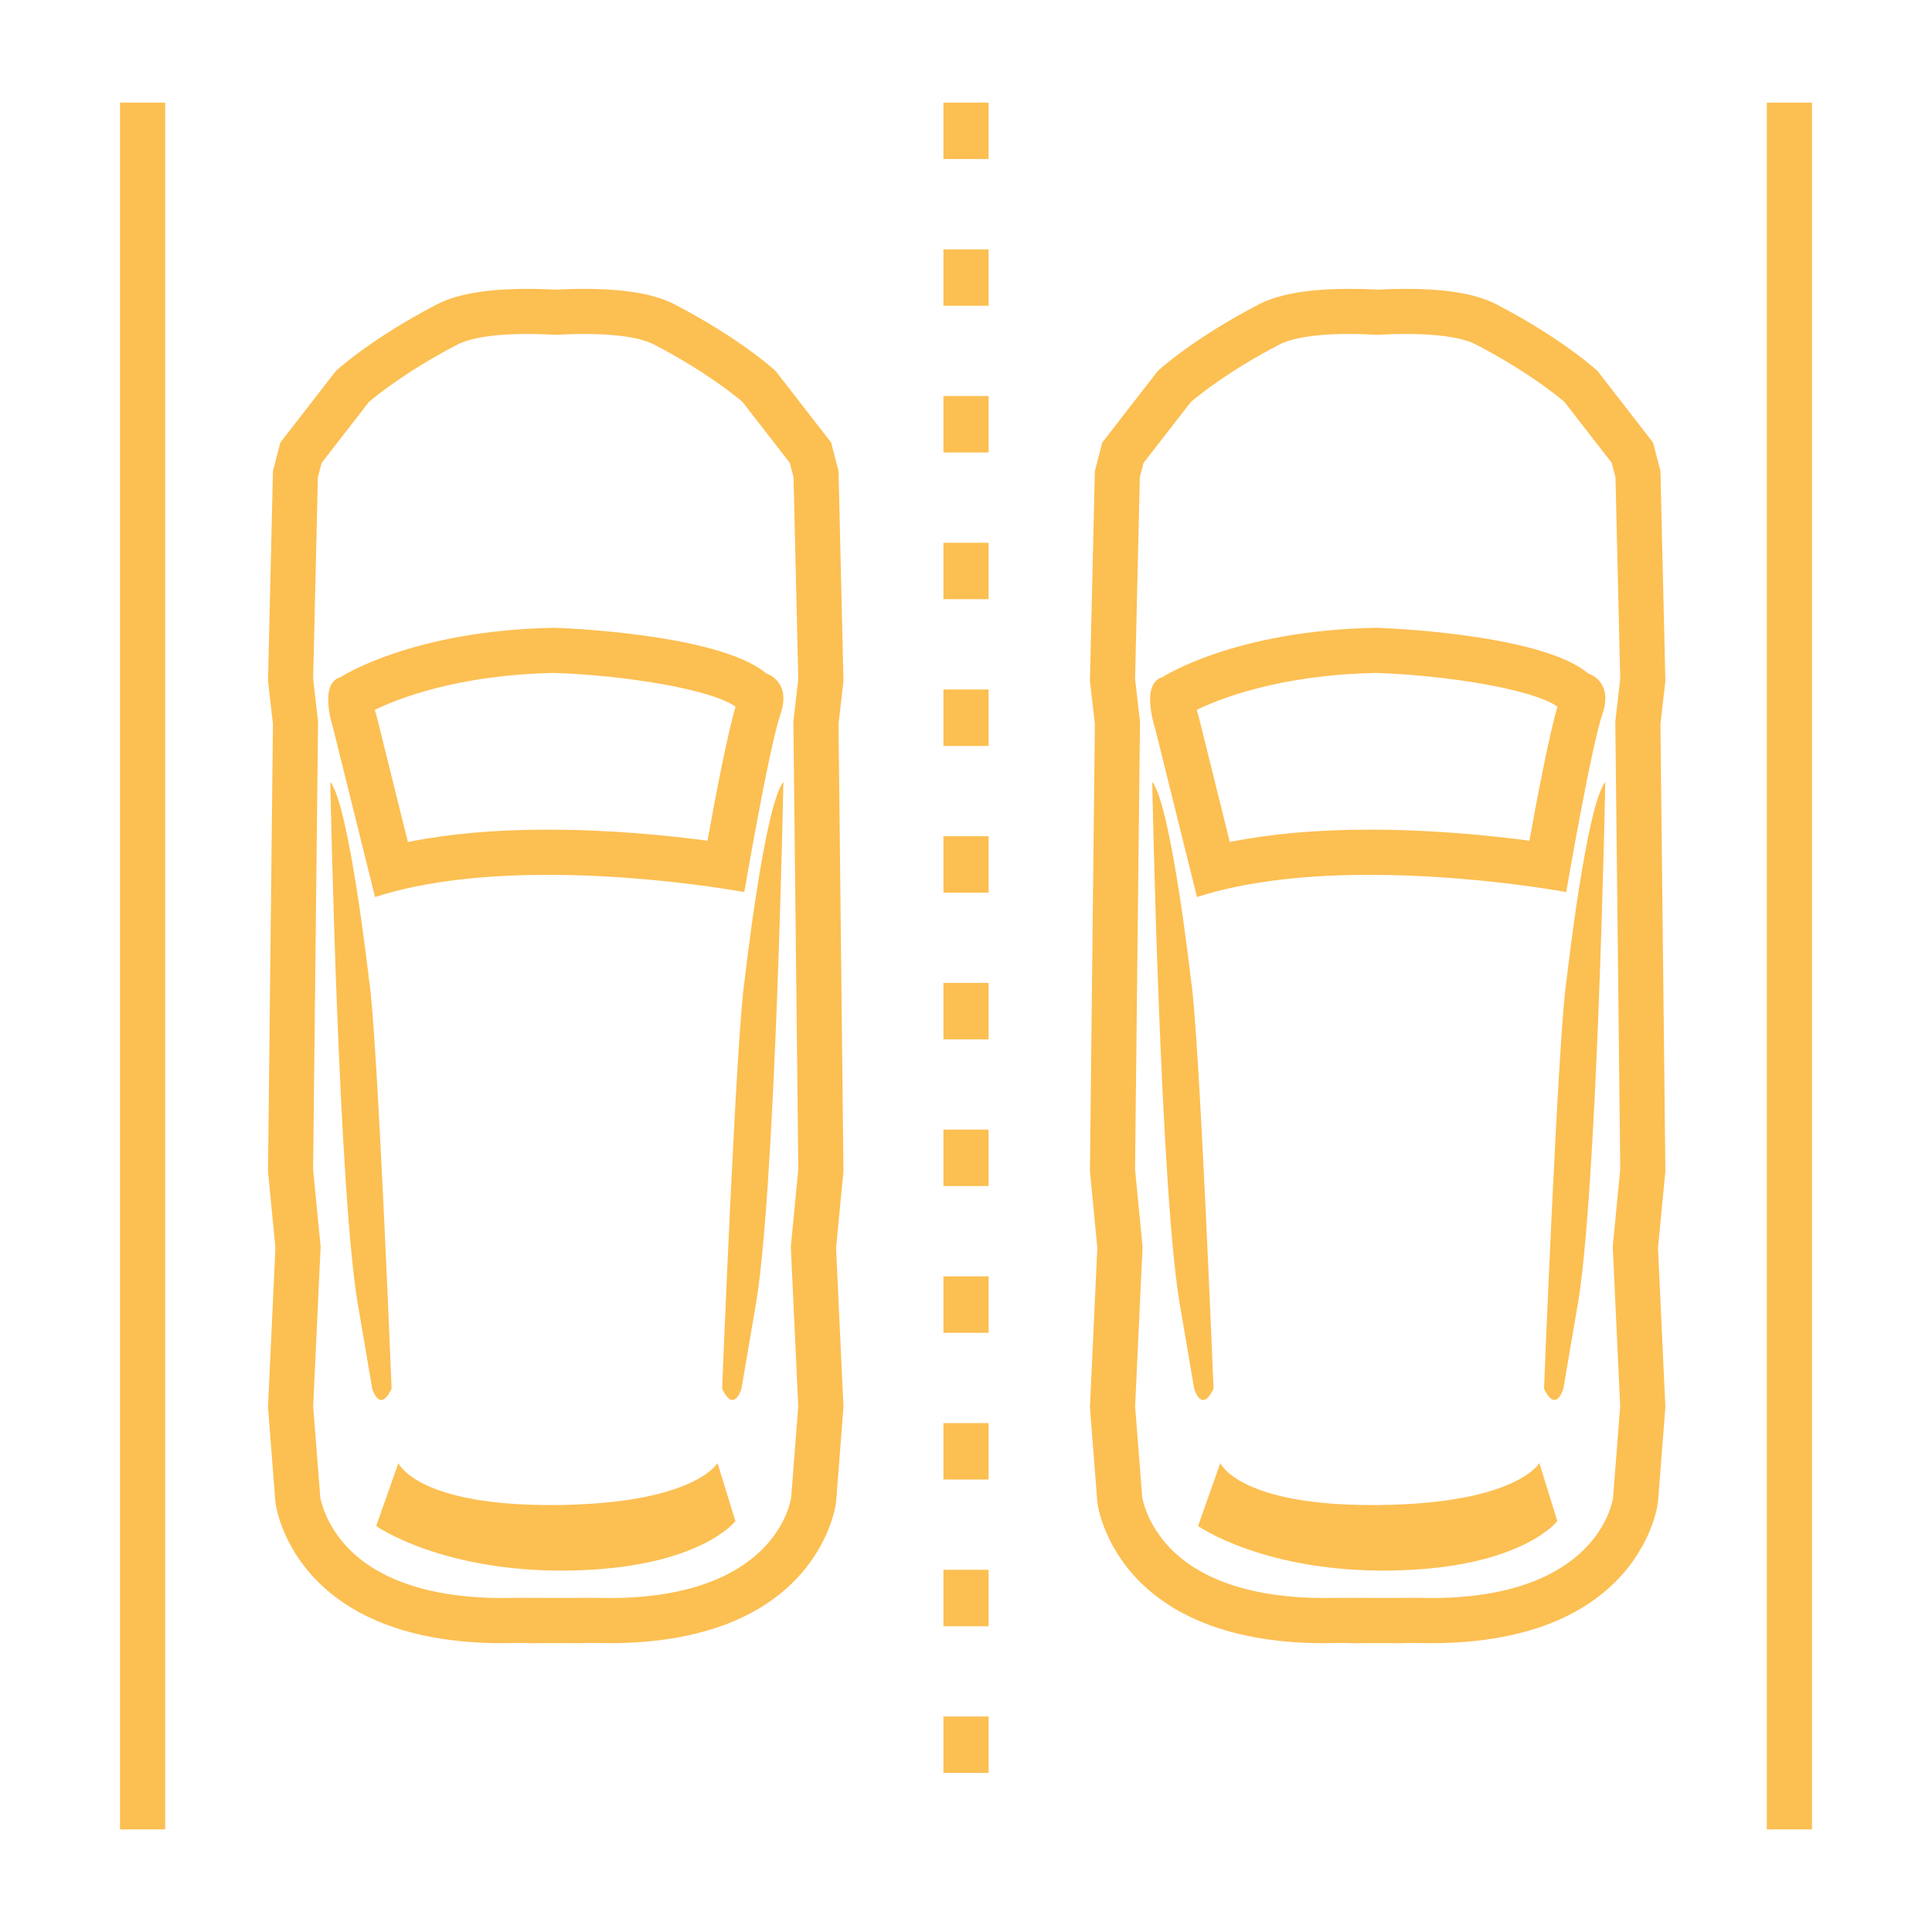 <svg xmlns="http://www.w3.org/2000/svg" viewBox="0 0 566.93 566.93"><g fill="#fcbf52"><path d="M35.22 30.12h13.25v506.69H35.22zM518.46 30.12h13.25v506.69h-13.25zM290.09 520.25h-13.25v-16.56h13.25v16.56zm0-43.05h-13.25v-16.56h13.25v16.56zm0-43.05h-13.25v-16.56h13.25v16.56zm0-43.05h-13.25v-16.56h13.25v16.56zm0-43.06h-13.25v-16.56h13.25v16.56zm0-43.05h-13.25v-16.56h13.25v16.56zm0-43.05h-13.25v-16.56h13.25v16.56zm0-43.05h-13.25v-16.56h13.25v16.56zm0-43.06h-13.25v-16.56h13.25v16.56zm0-43.05h-13.25v-16.56h13.25v16.56zm0-43.05h-13.25V73.17h13.25v16.56zm0-43.05h-13.25V30.12h13.25v16.56zM154.75 98c2.4 0 4.98.07 7.64.21l.69.04.69-.04c2.67-.14 5.24-.21 7.64-.21 12.64 0 18.18 1.89 20.36 3.02 14.77 7.66 23.69 14.86 26.12 16.93l13.87 17.88 1.1 4.21 1.39 59.16-1.35 11.78-.09.82.01.83 1.44 130.48-2.11 21.76-.09.94.04.95 2.14 45.93-2.09 26.79c-.28 1.92-5.25 29.45-53.47 29.45-1.19 0-2.4-.02-3.63-.05l-.2-.01h-.2l-3.64.01-4.8.03-11.08-.03-3.64-.01h-.2l-.2.01c-1.24.03-2.44.05-3.63.05-20.73 0-36.53-5.21-45.7-15.08-6.17-6.63-7.57-13.32-7.78-14.51l-2.08-26.65 2.14-45.93.04-.95-.09-.94-2.11-21.76 1.44-130.48.01-.83-.09-.82-1.35-11.78 1.39-59.16 1.1-4.21 13.87-17.87c2.48-2.11 11.39-9.29 26.13-16.93 2.19-1.13 7.73-3.03 20.37-3.03m16.68-13.24c-2.77 0-5.57.08-8.34.23-2.77-.15-5.57-.23-8.34-.23-10.15 0-19.93 1.13-26.45 4.51-19.57 10.15-29.72 19.57-29.72 19.57l-16.31 21.02-2.17 8.34-1.45 61.61 1.45 12.68-1.45 131.19 2.17 22.47-2.17 46.75 2.17 27.91s4.49 41.37 66.65 41.37c1.31 0 2.63-.02 4-.06l3.64.01v.05l7.97-.02 7.97.02v-.05l3.64-.01c1.36.04 2.69.06 4 .06 62.18 0 66.65-41.37 66.65-41.37l2.17-27.91-2.17-46.75 2.17-22.47-1.45-131.19 1.45-12.68-1.45-61.61-2.17-8.34-16.31-21.02s-10.15-9.42-29.72-19.57c-6.5-3.39-16.28-4.51-26.43-4.51z"/><path d="M210.54 429.32l5.26 17.03s-10.46 13.77-48.15 14.5-57.26-13.05-57.26-13.05l6.52-18.48s5.39 12.68 46.18 12.32c40.8-.36 47.45-12.32 47.45-12.32zM162.66 197.47c20.38.66 46.05 4.75 53.17 9.9-2.47 8.5-5.92 26.57-8.22 39.33-11.19-1.49-28.31-3.25-46.84-3.25-15.35 0-29.11 1.22-41.08 3.63l-9.11-36.7-.13-.5-.16-.49c-.09-.28-.2-.66-.3-1.09 6.59-3.21 24.24-10.29 52.67-10.83m.09-13.25c-41.88.72-62.85 14.5-62.85 14.5-6.52 1.81-2.17 14.86-2.17 14.86l12.32 49.65c15.33-4.94 33.59-6.52 50.72-6.52 30.64 0 57.64 5.07 57.64 5.07s7.25-42.4 10.61-52.19c3.36-9.79-4.15-11.96-4.15-11.96-14.21-11.96-62.12-13.41-62.12-13.41zM96.92 229.45s2.4 123.92 8.44 155.33l3.87 22.71s.97 3.33 2.65 3.33c.84 0 1.86-.83 3.03-3.33 0 0-4.2-105.19-6.62-119.93 0 0-5.81-51.34-11.37-58.11zM229.88 229.45c-5.56 6.76-11.36 58.1-11.36 58.1-2.42 14.74-6.62 119.93-6.62 119.93 1.17 2.5 2.19 3.33 3.03 3.33 1.68 0 2.65-3.33 2.65-3.33l3.87-22.71c6.03-31.4 8.43-155.32 8.43-155.32z"/><g><path d="M395.94 98c2.4 0 4.98.07 7.64.21l.69.04.69-.04c2.67-.14 5.24-.21 7.64-.21 12.64 0 18.18 1.89 20.36 3.02 14.77 7.66 23.69 14.86 26.12 16.93l13.87 17.88 1.1 4.21 1.39 59.16-1.35 11.78-.09.82.01.83 1.44 130.48-2.11 21.76-.09.94.04.95 2.14 45.93-2.09 26.79c-.28 1.92-5.25 29.45-53.47 29.45-1.19 0-2.4-.02-3.63-.05l-.2-.01h-.2l-3.64.01-4.82.03-11.06-.03-3.64-.01h-.2l-.2.01c-1.24.03-2.44.05-3.63.05-20.73 0-36.53-5.21-45.7-15.08-6.17-6.63-7.57-13.31-7.78-14.51l-2.08-26.65 2.14-45.93.04-.95-.09-.94-2.11-21.76 1.44-130.48.01-.83-.09-.82-1.35-11.78 1.39-59.16 1.1-4.21 13.87-17.87c2.48-2.11 11.39-9.29 26.12-16.93 2.2-1.13 7.74-3.03 20.38-3.03m16.67-13.24c-2.77 0-5.57.08-8.34.23-2.77-.15-5.57-.23-8.34-.23-10.15 0-19.93 1.13-26.45 4.51-19.57 10.15-29.72 19.57-29.72 19.57l-16.31 21.02-2.17 8.34-1.45 61.61 1.45 12.68-1.45 131.19 2.17 22.47-2.17 46.75 2.17 27.91s4.49 41.37 66.65 41.37c1.31 0 2.63-.02 4-.06l3.64.01v.05l7.97-.02 7.97.02v-.05l3.64-.01c1.36.04 2.69.06 4 .06 62.18 0 66.65-41.37 66.65-41.37l2.17-27.91-2.17-46.75 2.17-22.47-1.45-131.19 1.45-12.68-1.45-61.61-2.17-8.34-16.31-21.02s-10.15-9.42-29.72-19.57c-6.49-3.39-16.28-4.51-26.43-4.51z"/><path d="M451.72 429.32l5.26 17.03s-10.46 13.77-48.15 14.5-57.26-13.05-57.26-13.05l6.52-18.48s5.39 12.68 46.18 12.32c40.8-.36 47.45-12.32 47.45-12.32zM403.85 197.47c20.38.66 46.05 4.75 53.17 9.9-2.47 8.5-5.92 26.57-8.22 39.33-11.19-1.49-28.31-3.25-46.84-3.25-15.35 0-29.11 1.22-41.08 3.63l-9.11-36.7-.13-.5-.16-.49c-.09-.28-.2-.66-.3-1.09 6.58-3.21 24.24-10.29 52.67-10.83m.09-13.25c-41.88.72-62.85 14.5-62.85 14.5-6.52 1.81-2.17 14.86-2.17 14.86l12.32 49.65c15.33-4.94 33.59-6.52 50.72-6.52 30.64 0 57.64 5.07 57.64 5.07s7.25-42.4 10.61-52.19c3.36-9.79-4.15-11.96-4.15-11.96-14.21-11.96-62.12-13.41-62.12-13.41zM338.11 229.45s2.4 123.92 8.44 155.33l3.87 22.71s.97 3.33 2.65 3.33c.84 0 1.86-.83 3.03-3.33 0 0-4.2-105.19-6.62-119.93-.01 0-5.81-51.34-11.37-58.11zM471.06 229.45c-5.56 6.76-11.36 58.1-11.36 58.1-2.42 14.74-6.62 119.93-6.62 119.93 1.17 2.5 2.19 3.33 3.03 3.33 1.68 0 2.65-3.33 2.65-3.33l3.87-22.71c6.04-31.4 8.43-155.32 8.43-155.32z"/></g></g></svg>